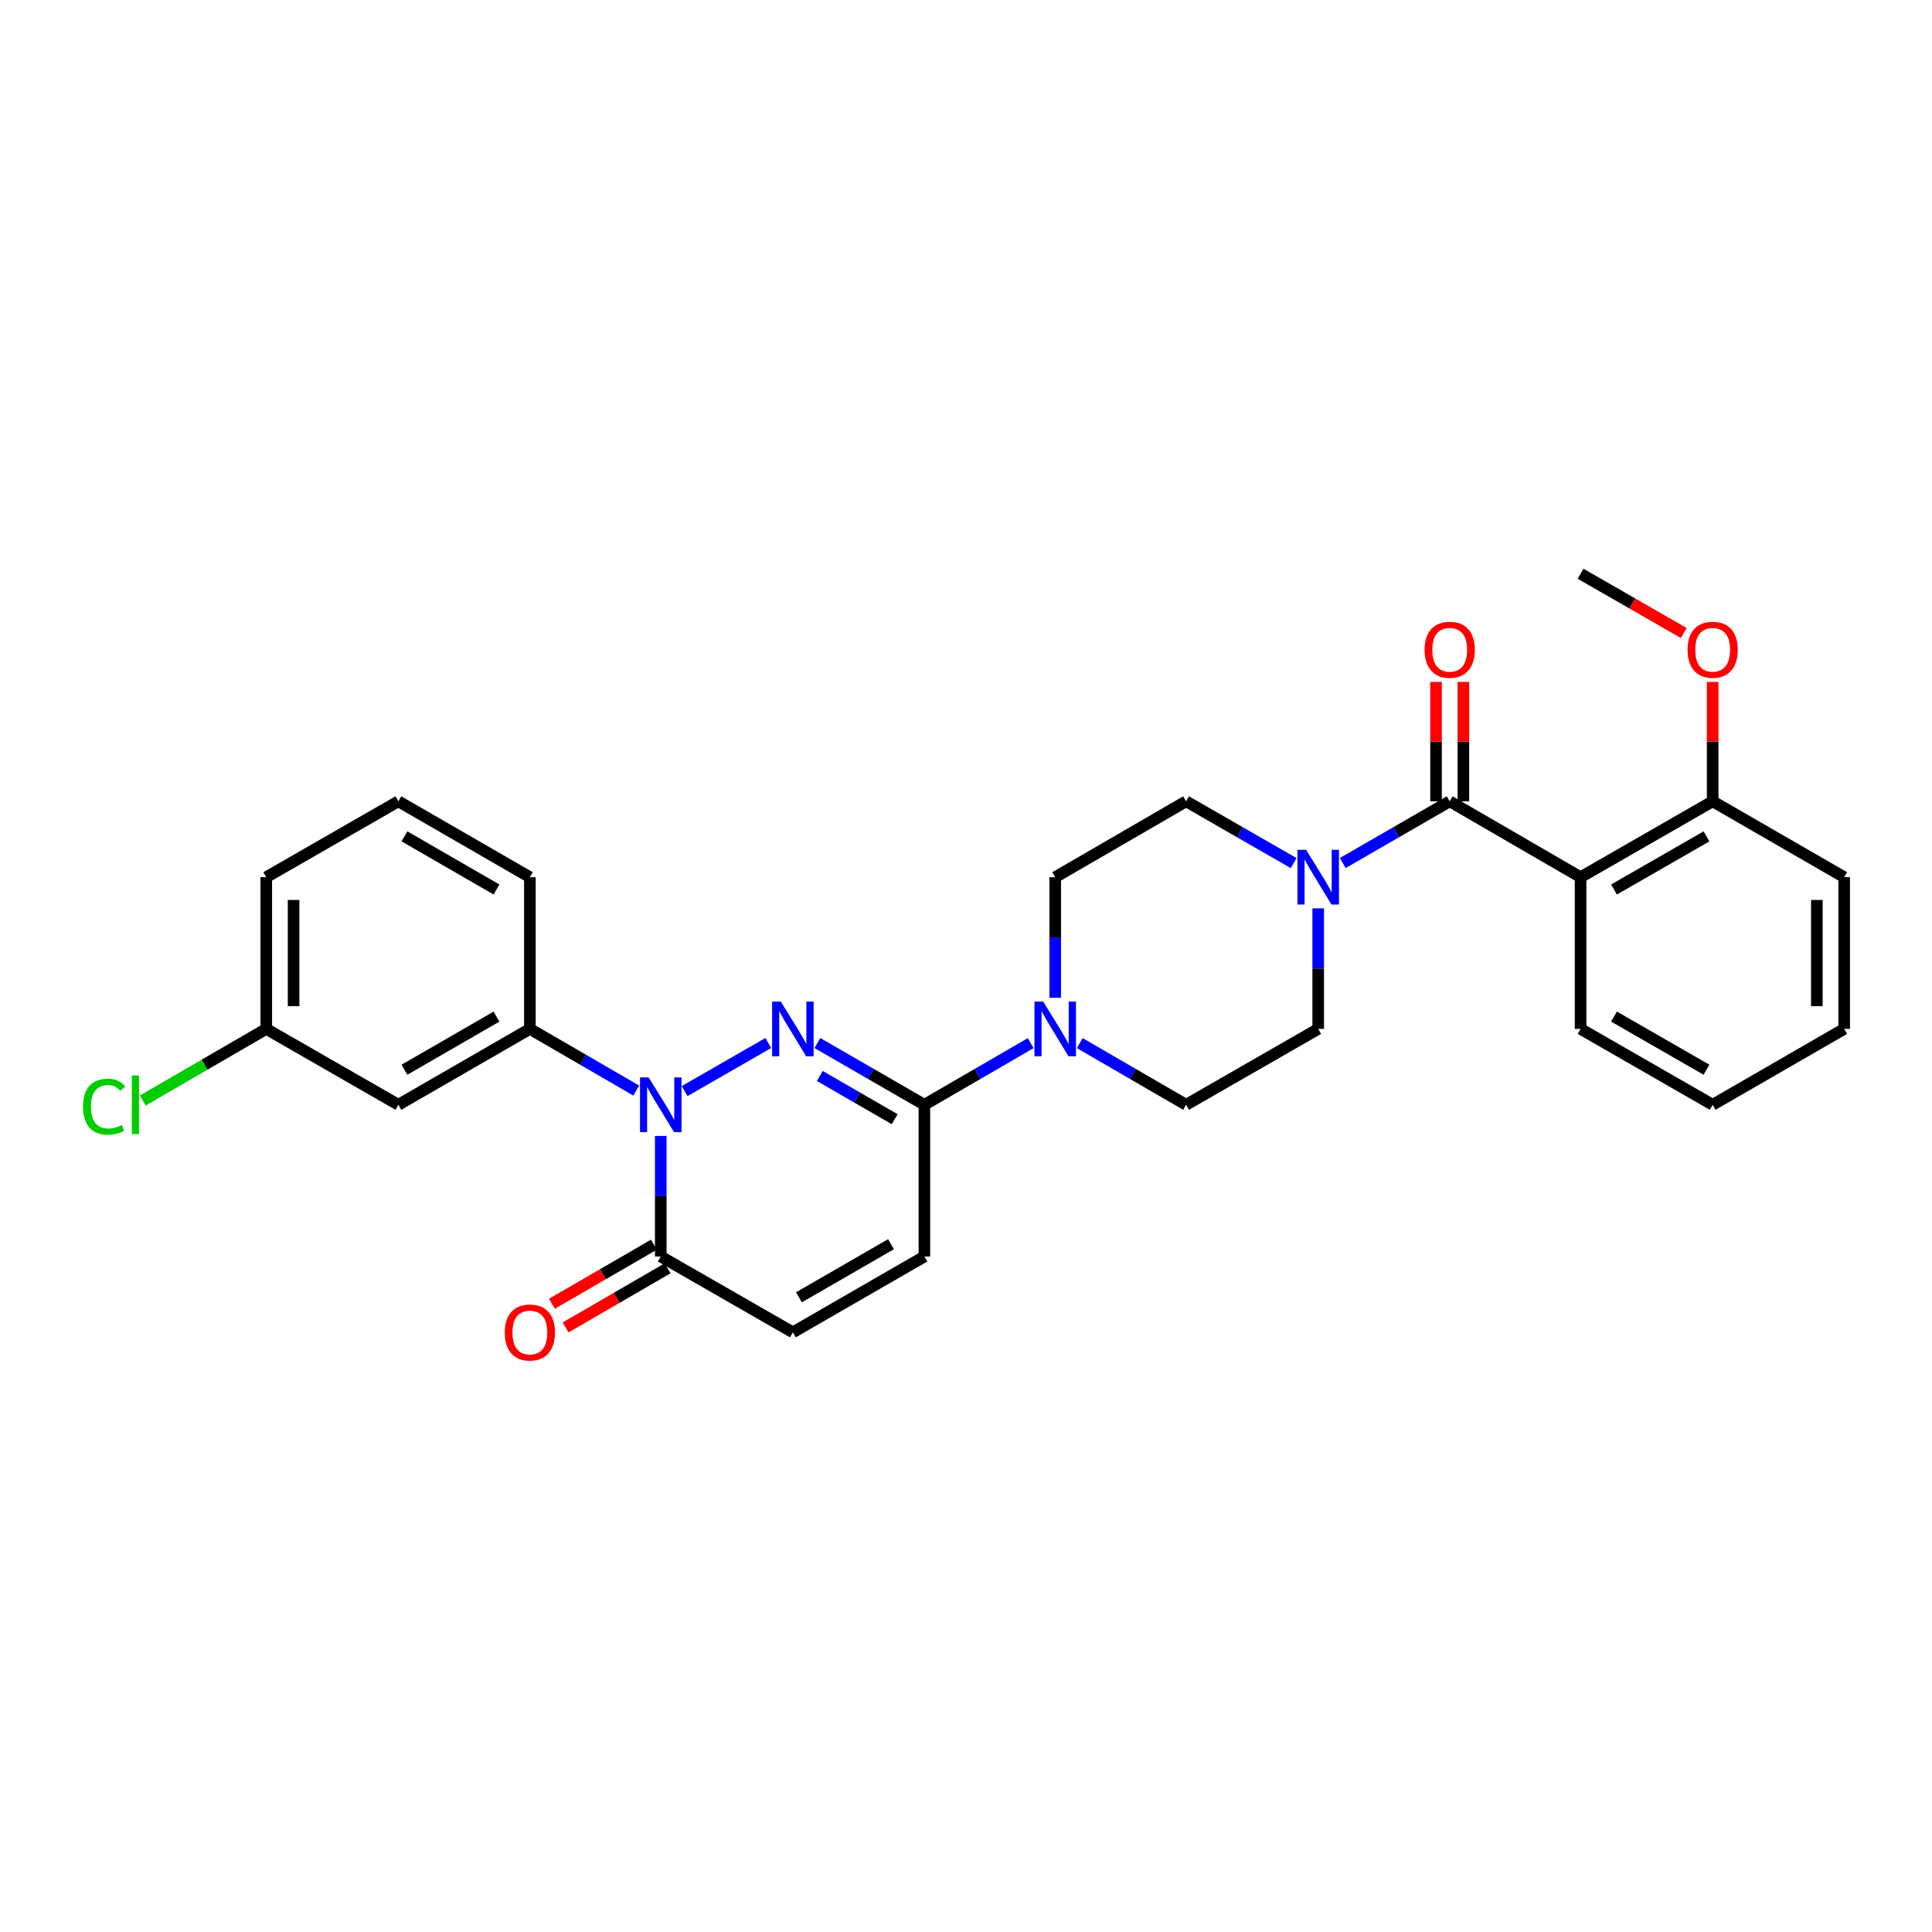 <?xml version='1.0' encoding='iso-8859-1'?>
<svg version='1.1' baseProfile='full'
              xmlns='http://www.w3.org/2000/svg'
                      xmlns:rdkit='http://www.rdkit.org/xml'
                      xmlns:xlink='http://www.w3.org/1999/xlink'
                  xml:space='preserve'
width='1000px' height='1000px' viewBox='0 0 1000 1000'>
<!-- END OF HEADER -->
<rect style='opacity:1.0;fill:#FFFFFF;stroke:none' width='1000' height='1000' x='0' y='0'> </rect>
<path class='bond-0' d='M 397.674,539.856 L 354.351,564.744' style='fill:none;fill-rule:evenodd;stroke:#0000FF;stroke-width:6px;stroke-linecap:butt;stroke-linejoin:miter;stroke-opacity:1' />
<path class='bond-1' d='M 423.091,539.885 L 450.775,555.86' style='fill:none;fill-rule:evenodd;stroke:#0000FF;stroke-width:6px;stroke-linecap:butt;stroke-linejoin:miter;stroke-opacity:1' />
<path class='bond-1' d='M 450.775,555.86 L 478.459,571.835' style='fill:none;fill-rule:evenodd;stroke:#000000;stroke-width:6px;stroke-linecap:butt;stroke-linejoin:miter;stroke-opacity:1' />
<path class='bond-1' d='M 424.326,556.929 L 443.705,568.111' style='fill:none;fill-rule:evenodd;stroke:#0000FF;stroke-width:6px;stroke-linecap:butt;stroke-linejoin:miter;stroke-opacity:1' />
<path class='bond-1' d='M 443.705,568.111 L 463.084,579.294' style='fill:none;fill-rule:evenodd;stroke:#000000;stroke-width:6px;stroke-linecap:butt;stroke-linejoin:miter;stroke-opacity:1' />
<path class='bond-4' d='M 342.006,587.959 L 342.006,619.159' style='fill:none;fill-rule:evenodd;stroke:#0000FF;stroke-width:6px;stroke-linecap:butt;stroke-linejoin:miter;stroke-opacity:1' />
<path class='bond-4' d='M 342.006,619.159 L 342.006,650.359' style='fill:none;fill-rule:evenodd;stroke:#000000;stroke-width:6px;stroke-linecap:butt;stroke-linejoin:miter;stroke-opacity:1' />
<path class='bond-7' d='M 329.309,564.473 L 301.786,548.513' style='fill:none;fill-rule:evenodd;stroke:#0000FF;stroke-width:6px;stroke-linecap:butt;stroke-linejoin:miter;stroke-opacity:1' />
<path class='bond-7' d='M 301.786,548.513 L 274.263,532.554' style='fill:none;fill-rule:evenodd;stroke:#000000;stroke-width:6px;stroke-linecap:butt;stroke-linejoin:miter;stroke-opacity:1' />
<path class='bond-6' d='M 478.459,571.835 L 505.97,555.877' style='fill:none;fill-rule:evenodd;stroke:#000000;stroke-width:6px;stroke-linecap:butt;stroke-linejoin:miter;stroke-opacity:1' />
<path class='bond-6' d='M 505.97,555.877 L 533.481,539.919' style='fill:none;fill-rule:evenodd;stroke:#0000FF;stroke-width:6px;stroke-linecap:butt;stroke-linejoin:miter;stroke-opacity:1' />
<path class='bond-8' d='M 478.459,571.835 L 478.459,650.359' style='fill:none;fill-rule:evenodd;stroke:#000000;stroke-width:6px;stroke-linecap:butt;stroke-linejoin:miter;stroke-opacity:1' />
<path class='bond-2' d='M 750.366,414.756 L 722.685,430.731' style='fill:none;fill-rule:evenodd;stroke:#000000;stroke-width:6px;stroke-linecap:butt;stroke-linejoin:miter;stroke-opacity:1' />
<path class='bond-2' d='M 722.685,430.731 L 695.005,446.706' style='fill:none;fill-rule:evenodd;stroke:#0000FF;stroke-width:6px;stroke-linecap:butt;stroke-linejoin:miter;stroke-opacity:1' />
<path class='bond-3' d='M 750.366,414.756 L 818.109,454.038' style='fill:none;fill-rule:evenodd;stroke:#000000;stroke-width:6px;stroke-linecap:butt;stroke-linejoin:miter;stroke-opacity:1' />
<path class='bond-12' d='M 757.438,414.756 L 757.438,383.856' style='fill:none;fill-rule:evenodd;stroke:#000000;stroke-width:6px;stroke-linecap:butt;stroke-linejoin:miter;stroke-opacity:1' />
<path class='bond-12' d='M 757.438,383.856 L 757.438,352.955' style='fill:none;fill-rule:evenodd;stroke:#FF0000;stroke-width:6px;stroke-linecap:butt;stroke-linejoin:miter;stroke-opacity:1' />
<path class='bond-12' d='M 743.294,414.756 L 743.294,383.856' style='fill:none;fill-rule:evenodd;stroke:#000000;stroke-width:6px;stroke-linecap:butt;stroke-linejoin:miter;stroke-opacity:1' />
<path class='bond-12' d='M 743.294,383.856 L 743.294,352.955' style='fill:none;fill-rule:evenodd;stroke:#FF0000;stroke-width:6px;stroke-linecap:butt;stroke-linejoin:miter;stroke-opacity:1' />
<path class='bond-11' d='M 818.109,454.038 L 886.472,414.756' style='fill:none;fill-rule:evenodd;stroke:#000000;stroke-width:6px;stroke-linecap:butt;stroke-linejoin:miter;stroke-opacity:1' />
<path class='bond-11' d='M 835.41,460.409 L 883.265,432.912' style='fill:none;fill-rule:evenodd;stroke:#000000;stroke-width:6px;stroke-linecap:butt;stroke-linejoin:miter;stroke-opacity:1' />
<path class='bond-19' d='M 818.109,454.038 L 818.109,532.554' style='fill:none;fill-rule:evenodd;stroke:#000000;stroke-width:6px;stroke-linecap:butt;stroke-linejoin:miter;stroke-opacity:1' />
<path class='bond-17' d='M 338.46,644.241 L 312.068,659.536' style='fill:none;fill-rule:evenodd;stroke:#000000;stroke-width:6px;stroke-linecap:butt;stroke-linejoin:miter;stroke-opacity:1' />
<path class='bond-17' d='M 312.068,659.536 L 285.675,674.831' style='fill:none;fill-rule:evenodd;stroke:#FF0000;stroke-width:6px;stroke-linecap:butt;stroke-linejoin:miter;stroke-opacity:1' />
<path class='bond-17' d='M 345.552,656.478 L 319.159,671.773' style='fill:none;fill-rule:evenodd;stroke:#000000;stroke-width:6px;stroke-linecap:butt;stroke-linejoin:miter;stroke-opacity:1' />
<path class='bond-17' d='M 319.159,671.773 L 292.767,687.068' style='fill:none;fill-rule:evenodd;stroke:#FF0000;stroke-width:6px;stroke-linecap:butt;stroke-linejoin:miter;stroke-opacity:1' />
<path class='bond-29' d='M 342.006,650.359 L 410.386,689.618' style='fill:none;fill-rule:evenodd;stroke:#000000;stroke-width:6px;stroke-linecap:butt;stroke-linejoin:miter;stroke-opacity:1' />
<path class='bond-5' d='M 682.301,470.161 L 682.301,501.357' style='fill:none;fill-rule:evenodd;stroke:#0000FF;stroke-width:6px;stroke-linecap:butt;stroke-linejoin:miter;stroke-opacity:1' />
<path class='bond-5' d='M 682.301,501.357 L 682.301,532.554' style='fill:none;fill-rule:evenodd;stroke:#000000;stroke-width:6px;stroke-linecap:butt;stroke-linejoin:miter;stroke-opacity:1' />
<path class='bond-30' d='M 669.589,446.735 L 641.755,430.746' style='fill:none;fill-rule:evenodd;stroke:#0000FF;stroke-width:6px;stroke-linecap:butt;stroke-linejoin:miter;stroke-opacity:1' />
<path class='bond-30' d='M 641.755,430.746 L 613.921,414.756' style='fill:none;fill-rule:evenodd;stroke:#000000;stroke-width:6px;stroke-linecap:butt;stroke-linejoin:miter;stroke-opacity:1' />
<path class='bond-15' d='M 546.178,516.431 L 546.178,485.234' style='fill:none;fill-rule:evenodd;stroke:#0000FF;stroke-width:6px;stroke-linecap:butt;stroke-linejoin:miter;stroke-opacity:1' />
<path class='bond-15' d='M 546.178,485.234 L 546.178,454.038' style='fill:none;fill-rule:evenodd;stroke:#000000;stroke-width:6px;stroke-linecap:butt;stroke-linejoin:miter;stroke-opacity:1' />
<path class='bond-16' d='M 558.876,539.917 L 586.398,555.876' style='fill:none;fill-rule:evenodd;stroke:#0000FF;stroke-width:6px;stroke-linecap:butt;stroke-linejoin:miter;stroke-opacity:1' />
<path class='bond-16' d='M 586.398,555.876 L 613.921,571.835' style='fill:none;fill-rule:evenodd;stroke:#000000;stroke-width:6px;stroke-linecap:butt;stroke-linejoin:miter;stroke-opacity:1' />
<path class='bond-10' d='M 274.263,532.554 L 206.198,571.835' style='fill:none;fill-rule:evenodd;stroke:#000000;stroke-width:6px;stroke-linecap:butt;stroke-linejoin:miter;stroke-opacity:1' />
<path class='bond-10' d='M 256.984,526.196 L 209.338,553.693' style='fill:none;fill-rule:evenodd;stroke:#000000;stroke-width:6px;stroke-linecap:butt;stroke-linejoin:miter;stroke-opacity:1' />
<path class='bond-22' d='M 274.263,532.554 L 274.263,454.038' style='fill:none;fill-rule:evenodd;stroke:#000000;stroke-width:6px;stroke-linecap:butt;stroke-linejoin:miter;stroke-opacity:1' />
<path class='bond-9' d='M 478.459,650.359 L 410.386,689.618' style='fill:none;fill-rule:evenodd;stroke:#000000;stroke-width:6px;stroke-linecap:butt;stroke-linejoin:miter;stroke-opacity:1' />
<path class='bond-9' d='M 461.182,643.995 L 413.531,671.476' style='fill:none;fill-rule:evenodd;stroke:#000000;stroke-width:6px;stroke-linecap:butt;stroke-linejoin:miter;stroke-opacity:1' />
<path class='bond-18' d='M 206.198,571.835 L 137.819,532.554' style='fill:none;fill-rule:evenodd;stroke:#000000;stroke-width:6px;stroke-linecap:butt;stroke-linejoin:miter;stroke-opacity:1' />
<path class='bond-21' d='M 886.472,414.756 L 886.472,383.856' style='fill:none;fill-rule:evenodd;stroke:#000000;stroke-width:6px;stroke-linecap:butt;stroke-linejoin:miter;stroke-opacity:1' />
<path class='bond-21' d='M 886.472,383.856 L 886.472,352.955' style='fill:none;fill-rule:evenodd;stroke:#FF0000;stroke-width:6px;stroke-linecap:butt;stroke-linejoin:miter;stroke-opacity:1' />
<path class='bond-24' d='M 886.472,414.756 L 954.545,454.038' style='fill:none;fill-rule:evenodd;stroke:#000000;stroke-width:6px;stroke-linecap:butt;stroke-linejoin:miter;stroke-opacity:1' />
<path class='bond-13' d='M 613.921,414.756 L 546.178,454.038' style='fill:none;fill-rule:evenodd;stroke:#000000;stroke-width:6px;stroke-linecap:butt;stroke-linejoin:miter;stroke-opacity:1' />
<path class='bond-14' d='M 682.301,532.554 L 613.921,571.835' style='fill:none;fill-rule:evenodd;stroke:#000000;stroke-width:6px;stroke-linecap:butt;stroke-linejoin:miter;stroke-opacity:1' />
<path class='bond-20' d='M 137.819,532.554 L 105.854,551.093' style='fill:none;fill-rule:evenodd;stroke:#000000;stroke-width:6px;stroke-linecap:butt;stroke-linejoin:miter;stroke-opacity:1' />
<path class='bond-20' d='M 105.854,551.093 L 73.889,569.633' style='fill:none;fill-rule:evenodd;stroke:#00CC00;stroke-width:6px;stroke-linecap:butt;stroke-linejoin:miter;stroke-opacity:1' />
<path class='bond-31' d='M 137.819,532.554 L 137.819,454.038' style='fill:none;fill-rule:evenodd;stroke:#000000;stroke-width:6px;stroke-linecap:butt;stroke-linejoin:miter;stroke-opacity:1' />
<path class='bond-31' d='M 151.963,520.776 L 151.963,465.815' style='fill:none;fill-rule:evenodd;stroke:#000000;stroke-width:6px;stroke-linecap:butt;stroke-linejoin:miter;stroke-opacity:1' />
<path class='bond-27' d='M 818.109,532.554 L 886.472,571.835' style='fill:none;fill-rule:evenodd;stroke:#000000;stroke-width:6px;stroke-linecap:butt;stroke-linejoin:miter;stroke-opacity:1' />
<path class='bond-27' d='M 835.41,526.182 L 883.265,553.679' style='fill:none;fill-rule:evenodd;stroke:#000000;stroke-width:6px;stroke-linecap:butt;stroke-linejoin:miter;stroke-opacity:1' />
<path class='bond-26' d='M 871.502,327.635 L 844.805,312.304' style='fill:none;fill-rule:evenodd;stroke:#FF0000;stroke-width:6px;stroke-linecap:butt;stroke-linejoin:miter;stroke-opacity:1' />
<path class='bond-26' d='M 844.805,312.304 L 818.109,296.974' style='fill:none;fill-rule:evenodd;stroke:#000000;stroke-width:6px;stroke-linecap:butt;stroke-linejoin:miter;stroke-opacity:1' />
<path class='bond-23' d='M 274.263,454.038 L 206.198,414.756' style='fill:none;fill-rule:evenodd;stroke:#000000;stroke-width:6px;stroke-linecap:butt;stroke-linejoin:miter;stroke-opacity:1' />
<path class='bond-23' d='M 256.984,460.396 L 209.338,432.899' style='fill:none;fill-rule:evenodd;stroke:#000000;stroke-width:6px;stroke-linecap:butt;stroke-linejoin:miter;stroke-opacity:1' />
<path class='bond-25' d='M 206.198,414.756 L 137.819,454.038' style='fill:none;fill-rule:evenodd;stroke:#000000;stroke-width:6px;stroke-linecap:butt;stroke-linejoin:miter;stroke-opacity:1' />
<path class='bond-32' d='M 954.545,454.038 L 954.545,532.554' style='fill:none;fill-rule:evenodd;stroke:#000000;stroke-width:6px;stroke-linecap:butt;stroke-linejoin:miter;stroke-opacity:1' />
<path class='bond-32' d='M 940.401,465.815 L 940.401,520.776' style='fill:none;fill-rule:evenodd;stroke:#000000;stroke-width:6px;stroke-linecap:butt;stroke-linejoin:miter;stroke-opacity:1' />
<path class='bond-28' d='M 886.472,571.835 L 954.545,532.554' style='fill:none;fill-rule:evenodd;stroke:#000000;stroke-width:6px;stroke-linecap:butt;stroke-linejoin:miter;stroke-opacity:1' />
<path  class='atom-0' d='M 404.126 518.394
L 413.406 533.394
Q 414.326 534.874, 415.806 537.554
Q 417.286 540.234, 417.366 540.394
L 417.366 518.394
L 421.126 518.394
L 421.126 546.714
L 417.246 546.714
L 407.286 530.314
Q 406.126 528.394, 404.886 526.194
Q 403.686 523.994, 403.326 523.314
L 403.326 546.714
L 399.646 546.714
L 399.646 518.394
L 404.126 518.394
' fill='#0000FF'/>
<path  class='atom-1' d='M 335.746 557.675
L 345.026 572.675
Q 345.946 574.155, 347.426 576.835
Q 348.906 579.515, 348.986 579.675
L 348.986 557.675
L 352.746 557.675
L 352.746 585.995
L 348.866 585.995
L 338.906 569.595
Q 337.746 567.675, 336.506 565.475
Q 335.306 563.275, 334.946 562.595
L 334.946 585.995
L 331.266 585.995
L 331.266 557.675
L 335.746 557.675
' fill='#0000FF'/>
<path  class='atom-6' d='M 676.041 439.878
L 685.321 454.878
Q 686.241 456.358, 687.721 459.038
Q 689.201 461.718, 689.281 461.878
L 689.281 439.878
L 693.041 439.878
L 693.041 468.198
L 689.161 468.198
L 679.201 451.798
Q 678.041 449.878, 676.801 447.678
Q 675.601 445.478, 675.241 444.798
L 675.241 468.198
L 671.561 468.198
L 671.561 439.878
L 676.041 439.878
' fill='#0000FF'/>
<path  class='atom-7' d='M 539.918 518.394
L 549.198 533.394
Q 550.118 534.874, 551.598 537.554
Q 553.078 540.234, 553.158 540.394
L 553.158 518.394
L 556.918 518.394
L 556.918 546.714
L 553.038 546.714
L 543.078 530.314
Q 541.918 528.394, 540.678 526.194
Q 539.478 523.994, 539.118 523.314
L 539.118 546.714
L 535.438 546.714
L 535.438 518.394
L 539.918 518.394
' fill='#0000FF'/>
<path  class='atom-13' d='M 737.366 336.312
Q 737.366 329.512, 740.726 325.712
Q 744.086 321.912, 750.366 321.912
Q 756.646 321.912, 760.006 325.712
Q 763.366 329.512, 763.366 336.312
Q 763.366 343.192, 759.966 347.112
Q 756.566 350.992, 750.366 350.992
Q 744.126 350.992, 740.726 347.112
Q 737.366 343.232, 737.366 336.312
M 750.366 347.792
Q 754.686 347.792, 757.006 344.912
Q 759.366 341.992, 759.366 336.312
Q 759.366 330.752, 757.006 327.952
Q 754.686 325.112, 750.366 325.112
Q 746.046 325.112, 743.686 327.912
Q 741.366 330.712, 741.366 336.312
Q 741.366 342.032, 743.686 344.912
Q 746.046 347.792, 750.366 347.792
' fill='#FF0000'/>
<path  class='atom-18' d='M 261.263 689.698
Q 261.263 682.898, 264.623 679.098
Q 267.983 675.298, 274.263 675.298
Q 280.543 675.298, 283.903 679.098
Q 287.263 682.898, 287.263 689.698
Q 287.263 696.578, 283.863 700.498
Q 280.463 704.378, 274.263 704.378
Q 268.023 704.378, 264.623 700.498
Q 261.263 696.618, 261.263 689.698
M 274.263 701.178
Q 278.583 701.178, 280.903 698.298
Q 283.263 695.378, 283.263 689.698
Q 283.263 684.138, 280.903 681.338
Q 278.583 678.498, 274.263 678.498
Q 269.943 678.498, 267.583 681.298
Q 265.263 684.098, 265.263 689.698
Q 265.263 695.418, 267.583 698.298
Q 269.943 701.178, 274.263 701.178
' fill='#FF0000'/>
<path  class='atom-21' d='M 42.971 572.815
Q 42.971 565.775, 46.251 562.095
Q 49.571 558.375, 55.851 558.375
Q 61.691 558.375, 64.811 562.495
L 62.171 564.655
Q 59.891 561.655, 55.851 561.655
Q 51.571 561.655, 49.291 564.535
Q 47.051 567.375, 47.051 572.815
Q 47.051 578.415, 49.371 581.295
Q 51.731 584.175, 56.291 584.175
Q 59.411 584.175, 63.051 582.295
L 64.171 585.295
Q 62.691 586.255, 60.451 586.815
Q 58.211 587.375, 55.731 587.375
Q 49.571 587.375, 46.251 583.615
Q 42.971 579.855, 42.971 572.815
' fill='#00CC00'/>
<path  class='atom-21' d='M 68.251 556.655
L 71.931 556.655
L 71.931 587.015
L 68.251 587.015
L 68.251 556.655
' fill='#00CC00'/>
<path  class='atom-22' d='M 873.472 336.312
Q 873.472 329.512, 876.832 325.712
Q 880.192 321.912, 886.472 321.912
Q 892.752 321.912, 896.112 325.712
Q 899.472 329.512, 899.472 336.312
Q 899.472 343.192, 896.072 347.112
Q 892.672 350.992, 886.472 350.992
Q 880.232 350.992, 876.832 347.112
Q 873.472 343.232, 873.472 336.312
M 886.472 347.792
Q 890.792 347.792, 893.112 344.912
Q 895.472 341.992, 895.472 336.312
Q 895.472 330.752, 893.112 327.952
Q 890.792 325.112, 886.472 325.112
Q 882.152 325.112, 879.792 327.912
Q 877.472 330.712, 877.472 336.312
Q 877.472 342.032, 879.792 344.912
Q 882.152 347.792, 886.472 347.792
' fill='#FF0000'/>
</svg>

